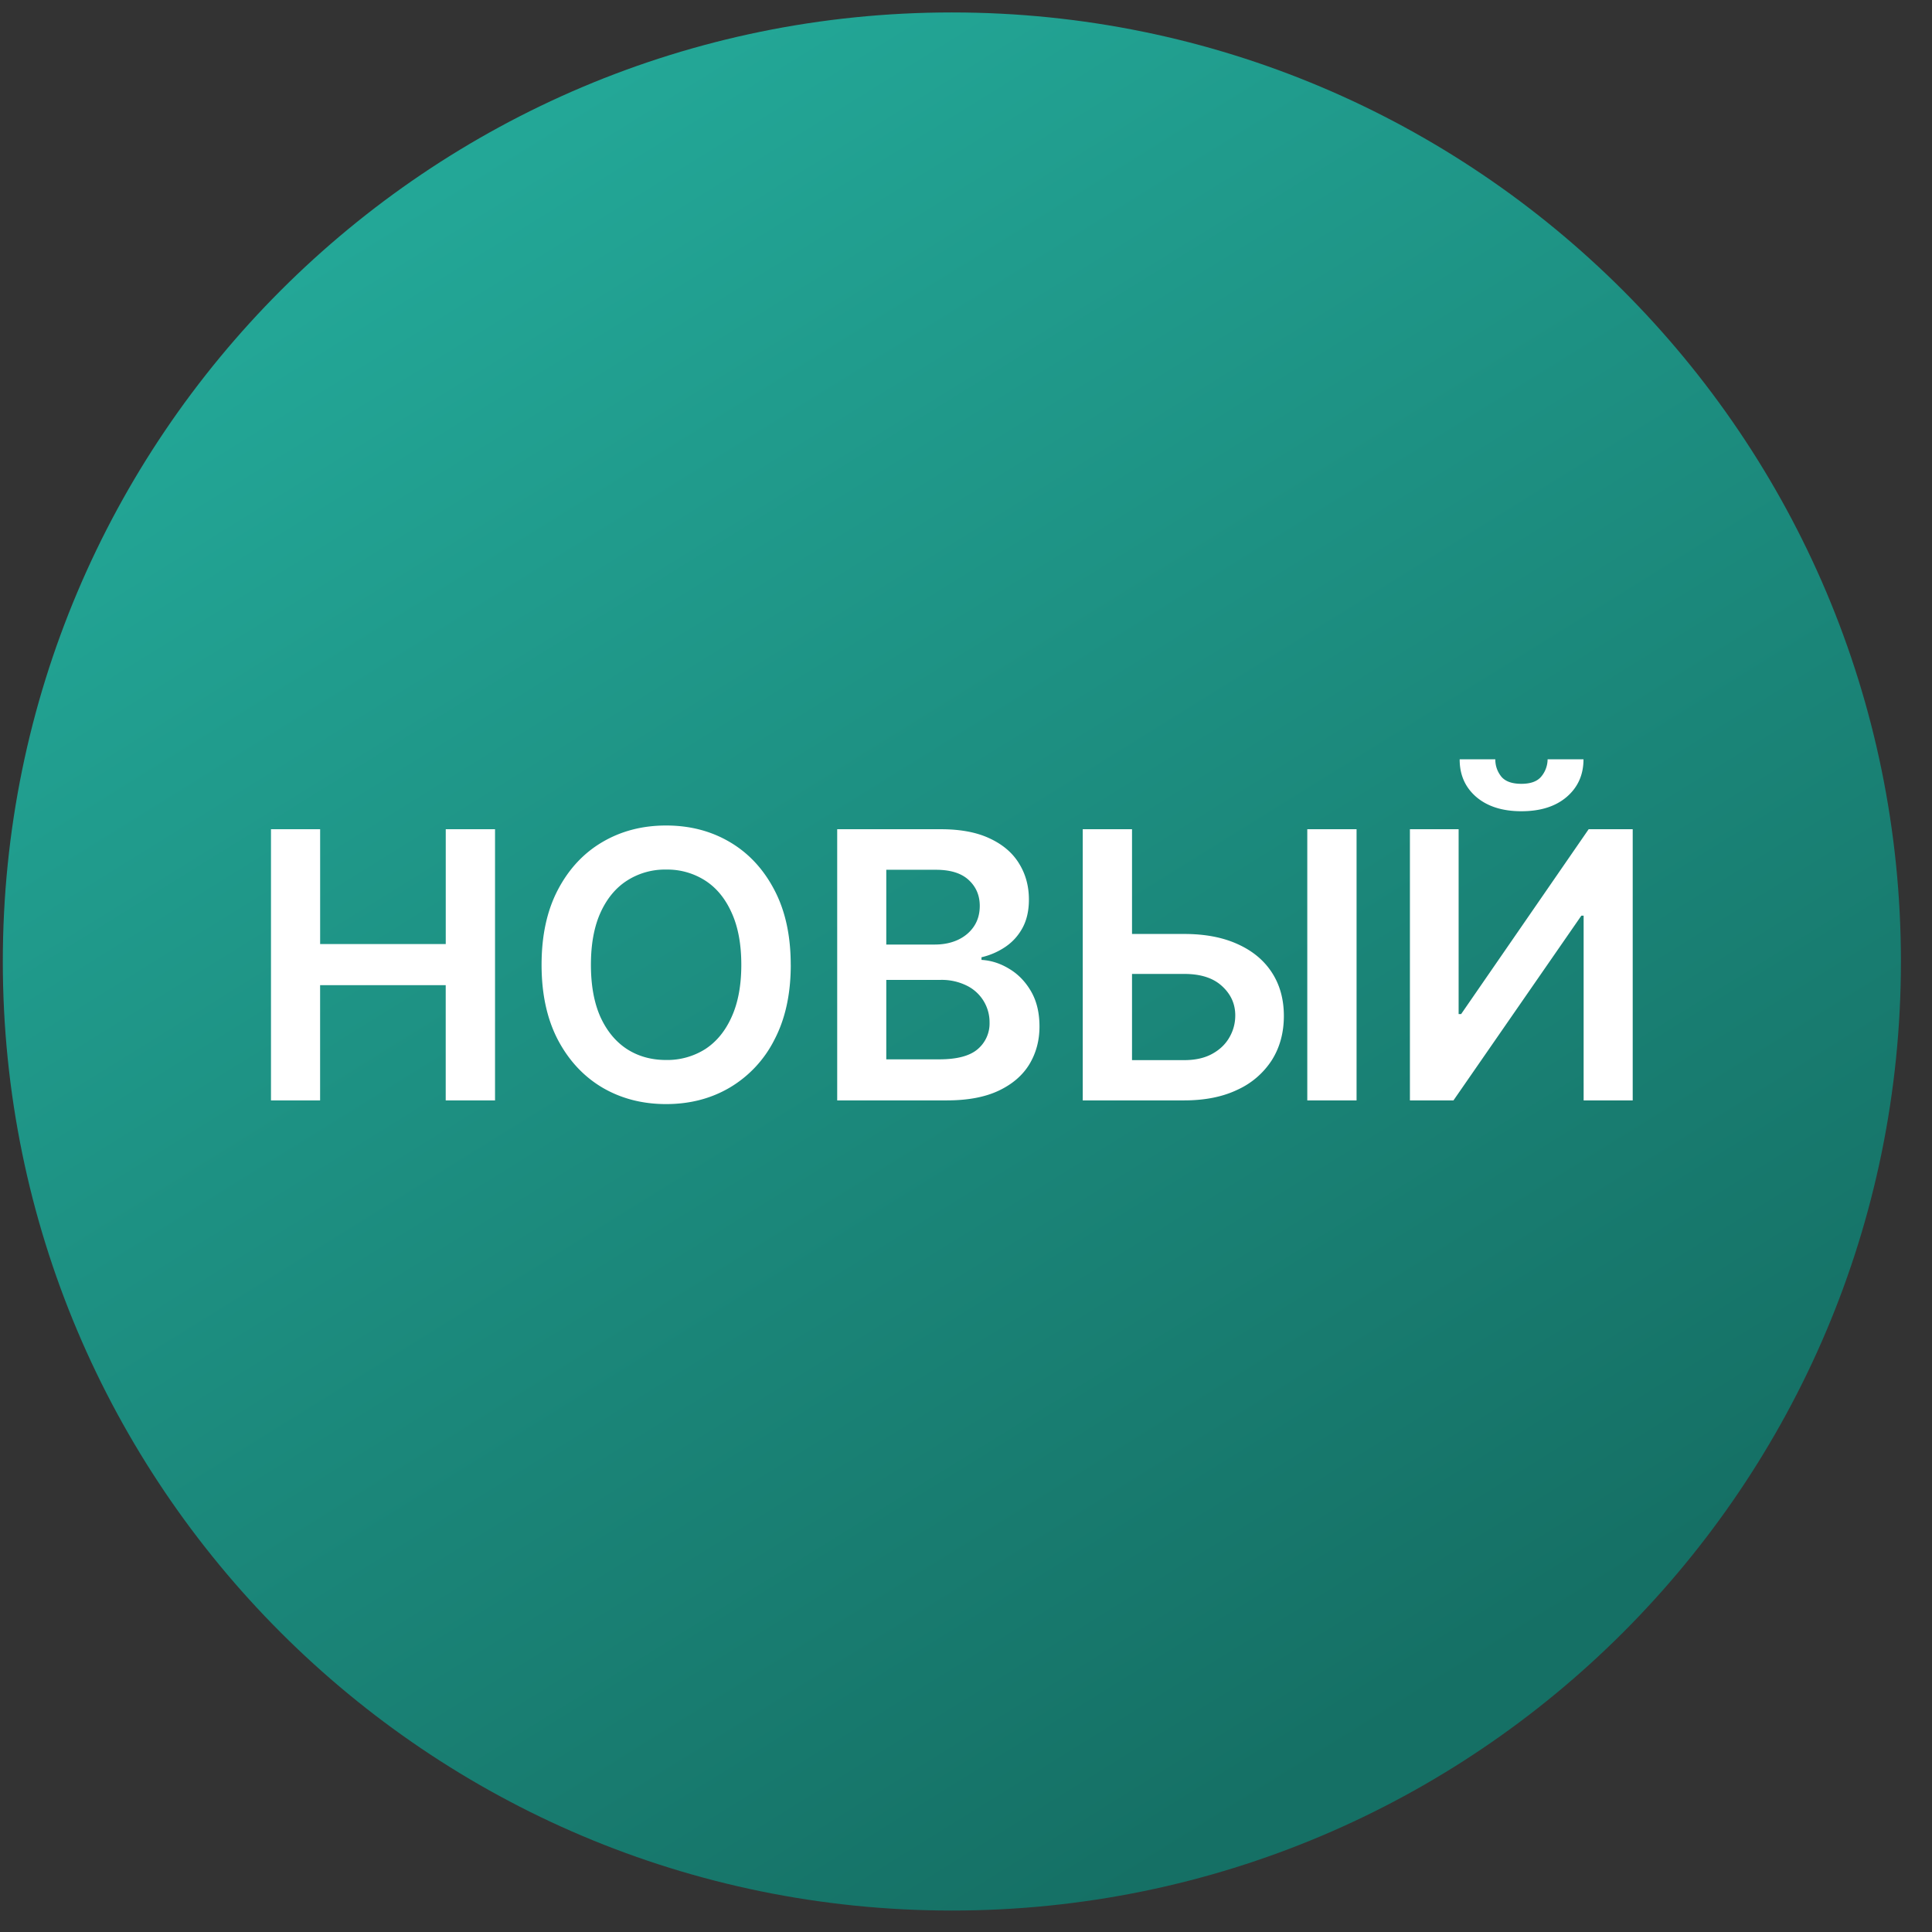 <svg xmlns="http://www.w3.org/2000/svg" width="57" height="57" fill="none" viewBox="0 0 57 57"><rect x="0" y="0" width="57" height="57" fill="#333333" stroke="none"/><g clip-path="url(#a)"><path fill="url(#b)" d="M56.083 28.367c0-15.464-12.536-28-28-28s-28 12.536-28 28 12.536 28 28 28 28-12.536 28-28"/><path fill="#fff" d="M7.995 32.465v-8h1.45v3.387h3.706v-3.387h1.454v8H13.15v-3.399H9.444v3.399zM23.33 28.465q0 1.293-.485 2.215a3.43 3.43 0 0 1-1.313 1.406q-.828.488-1.879.488-1.05 0-1.883-.488-.828-.492-1.312-1.41-.48-.922-.48-2.211 0-1.294.48-2.211.484-.923 1.313-1.41.831-.489 1.882-.489t1.88.489q.83.488 1.312 1.41.484.918.484 2.21m-1.458 0q0-.91-.285-1.535-.282-.63-.781-.95a2.07 2.07 0 0 0-1.153-.324 2.07 2.07 0 0 0-1.152.325q-.5.32-.785.949-.281.624-.281 1.535t.28 1.539q.286.625.786.95.5.32 1.152.32a2.1 2.1 0 0 0 1.153-.32q.5-.325.78-.95.286-.629.286-1.54M24.7 32.465v-8h3.062q.867 0 1.441.273.578.27.863.739.29.468.29 1.062 0 .488-.188.836-.187.344-.504.559a2.1 2.1 0 0 1-.707.308v.078q.426.024.816.262.395.234.645.664t.25 1.04q0 .62-.3 1.116-.301.492-.907.778-.606.285-1.523.285zm1.448-1.211h1.559q.789 0 1.137-.3a.99.99 0 0 0 .351-.782 1.2 1.2 0 0 0-.675-1.094 1.66 1.66 0 0 0-.774-.168h-1.598zm0-3.387h1.434q.375 0 .676-.137.3-.14.473-.394.175-.258.175-.61 0-.464-.328-.765-.324-.3-.965-.3h-1.465zM32.91 27.555h2.03q.918 0 1.575.3.66.297 1.011.84.352.543.352 1.278 0 .738-.352 1.3a2.37 2.37 0 0 1-1.011.875q-.657.317-1.575.317h-2.996v-8h1.454v6.812h1.542q.485 0 .82-.183.337-.184.509-.485.175-.3.175-.652 0-.507-.39-.863-.388-.36-1.114-.36h-2.03zm7.113-3.09v8h-1.454v-8zM41.597 24.465h1.437v5.453h.074l3.762-5.453h1.3v8h-1.448v-5.45h-.067l-3.773 5.45h-1.285zm4.062-2.063h1.059q0 .684-.496 1.11-.493.422-1.336.422-.837 0-1.332-.422-.492-.426-.489-1.11h1.051q0 .282.172.504.176.219.598.219.414 0 .59-.219a.8.8 0 0 0 .183-.504"/></g><defs><linearGradient id="b" x1="40.466" x2="12.262" y1="51.278" y2="5.839" gradientUnits="userSpaceOnUse"><stop stop-color="#157065"/><stop offset="1" stop-color="#23a797"/></linearGradient><clipPath id="a"><path fill="#fff" d="M.083.367h56v56h-56z"/></clipPath></defs></svg>